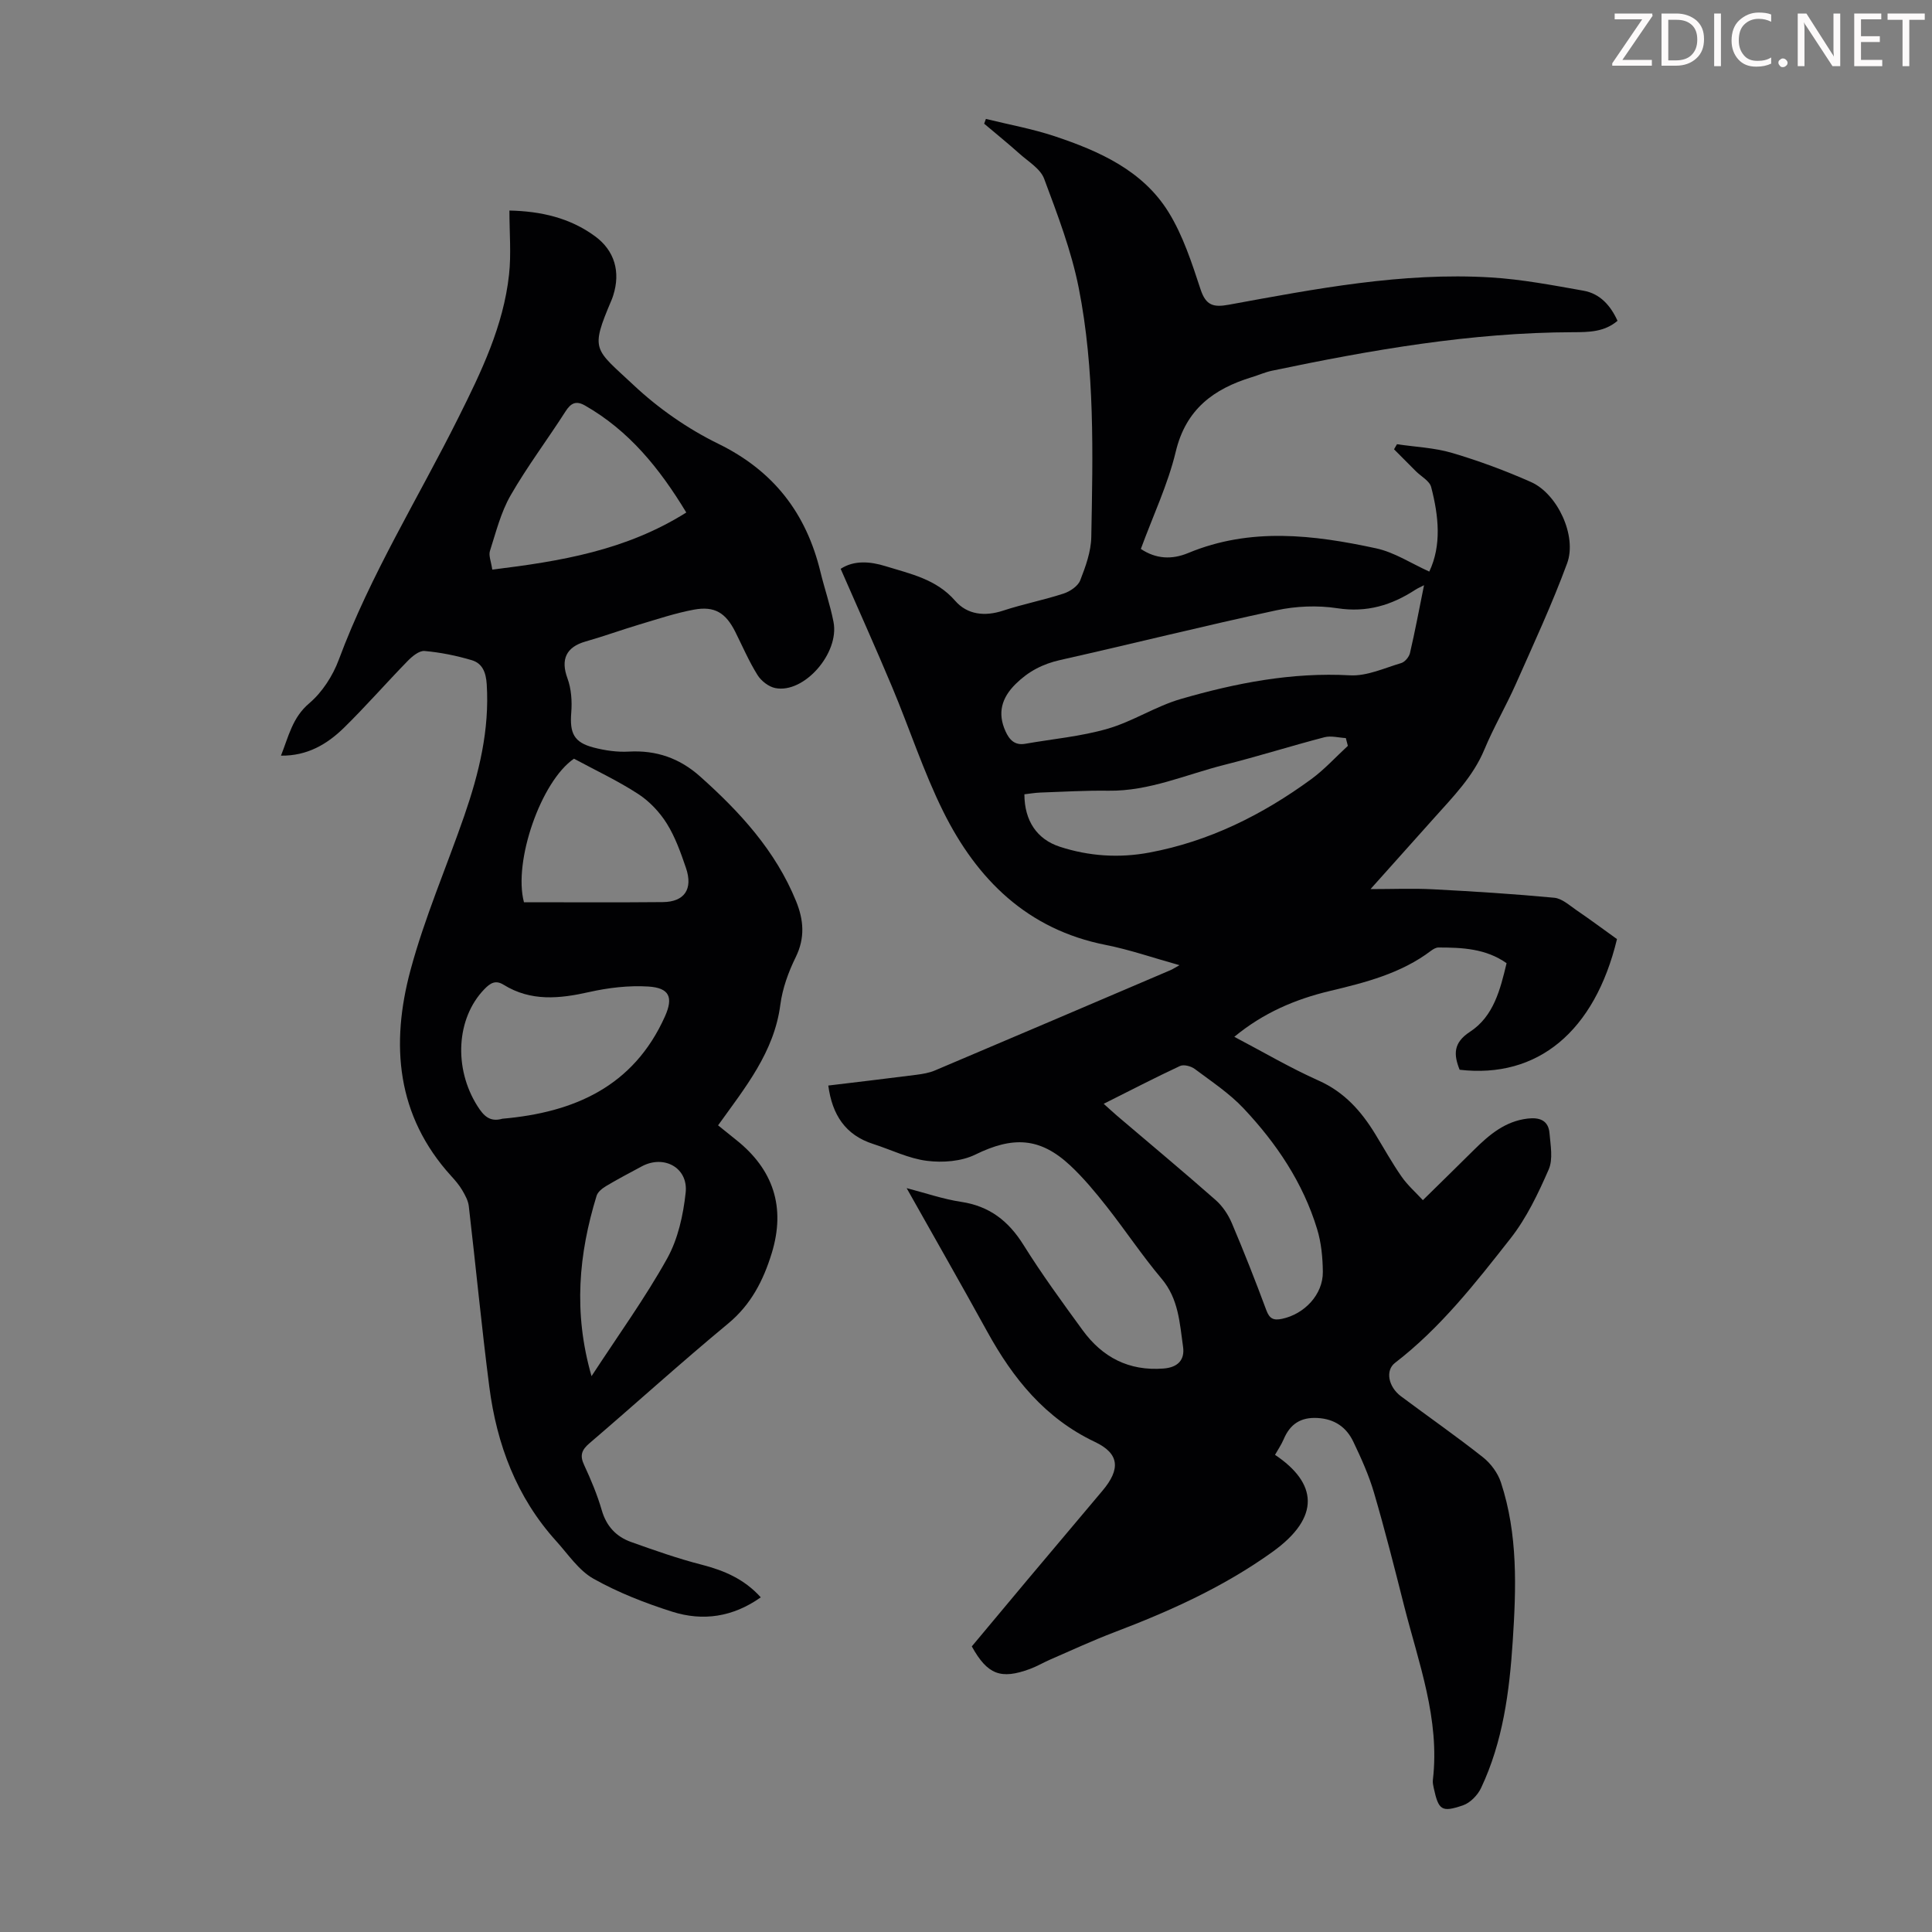<svg enable-background="new 0 0 400 400" viewBox="0 0 400 400" xmlns="http://www.w3.org/2000/svg"><rect x="0" y="0" width="400" height="400" fill="#808080" stroke="none"/><g fill="#fcfafa"><path d="m342.2 3.2-6.3 9.2h6.1v1.2h-8.2v-.5l6.2-9.1h-5.7v-1.2h7.8v.4z"/><path d="m344 13.7v-10.9h3.1c1.6 0 3 .5 4.1 1.4 1.1 1 1.6 2.2 1.6 3.9s-.5 3-1.6 4-2.5 1.5-4.2 1.5h-3zm1.4-9.6v8.4h1.6c1.4 0 2.5-.4 3.2-1.1.8-.8 1.2-1.8 1.2-3.2s-.4-2.4-1.2-3.1-1.8-1-3.1-1z"/><path d="m356.3 2.8v10.9h-1.4v-10.9z"/><path d="m366.6 13.2c-.8.4-1.8.6-3 .6-1.6 0-2.8-.5-3.7-1.5s-1.4-2.3-1.4-3.9c0-1.7.5-3.2 1.6-4.2s2.4-1.6 4-1.6c1 0 1.9.1 2.6.4v1.5c-.8-.4-1.6-.6-2.6-.6-1.2 0-2.2.4-3 1.2s-1.1 1.9-1.1 3.3c0 1.3.4 2.3 1.1 3.1s1.6 1.1 2.8 1.1c1.1 0 2-.2 2.8-.7v1.3z"/><path d="m368.2 13c0-.3.1-.5.3-.6.2-.2.4-.3.6-.3.3 0 .5.1.7.3s.3.4.3.6-.1.5-.3.6c-.2.2-.4.3-.7.3s-.5-.1-.6-.3c-.2-.2-.3-.4-.3-.6z"/><path d="m381.1 13.7h-1.7l-5.5-8.4c-.2-.2-.3-.5-.4-.7 0 .2.1.8.1 1.5v7.6h-1.4v-10.9h1.8l5.3 8.3c.3.4.4.6.4.8 0-.3-.1-.8-.1-1.6v-7.5h1.4v10.9z"/><path d="m389.7 13.7h-5.8v-10.9h5.6v1.2h-4.2v3.5h3.9v1.2h-3.9v3.7h4.4z"/><path d="m398.4 4.1h-3.1v9.6h-1.4v-9.6h-3.1v-1.3h7.7v1.3z"/></g><path d="m263.98 301.21c8.72 5.84 9.53 12.86-.51 20.08-10.12 7.27-21.24 12.27-32.76 16.65-4.47 1.7-8.82 3.72-13.22 5.63-1.43.62-2.79 1.43-4.25 1.97-6.03 2.23-8.8 1.18-12.04-4.67 3.78-4.52 7.63-9.15 11.5-13.76 5.18-6.17 10.38-12.33 15.57-18.49 3.75-4.46 3.51-7.67-1.57-10.08-10.34-4.9-16.97-13.15-22.31-22.85-5.38-9.78-10.93-19.47-16.68-29.7 3.94 1.02 7.56 2.28 11.28 2.84 5.86.88 9.8 3.94 12.9 8.9 3.79 6.07 8.02 11.86 12.24 17.65 4.1 5.63 9.57 8.51 16.75 7.96 3.05-.23 4.44-1.85 4.06-4.5-.7-4.89-.91-9.9-4.43-14.08-4.03-4.78-7.51-10.03-11.38-14.95-2.35-2.98-4.8-5.94-7.56-8.52-6.27-5.85-11.89-6.04-19.63-2.25-2.89 1.42-6.75 1.71-10.01 1.3-3.8-.47-7.42-2.3-11.14-3.49-5.78-1.85-8.5-6.07-9.3-12.1 6.05-.73 12.13-1.44 18.19-2.22 1.31-.17 2.68-.39 3.88-.9 16.26-6.88 32.49-13.82 48.73-20.75.5-.21.96-.52 1.91-1.05-5.39-1.5-10.26-3.2-15.26-4.19-16.24-3.2-26.68-13.56-33.68-27.68-4.1-8.28-6.96-17.16-10.55-25.71-3.41-8.13-7.03-16.17-10.66-24.48 2.79-1.82 6.13-1.53 9.29-.55 5.16 1.6 10.51 2.67 14.42 7.17 2.5 2.87 6.1 3.29 9.91 2.04 4.12-1.36 8.42-2.19 12.54-3.54 1.34-.44 2.97-1.54 3.44-2.74 1.12-2.87 2.24-5.97 2.29-9 .32-17.23.76-34.55-2.6-51.54-1.53-7.71-4.4-15.2-7.16-22.6-.77-2.07-3.26-3.54-5.07-5.16-2.39-2.14-4.9-4.17-7.35-6.24.12-.33.24-.66.36-.99 4.77 1.18 9.64 2.05 14.28 3.6 9.22 3.08 18.19 7.08 23.52 15.68 3.01 4.86 4.84 10.54 6.65 16.03 1.11 3.35 2.69 3.73 5.83 3.16 17.93-3.28 35.89-6.76 54.25-5.65 6.44.39 12.85 1.62 19.22 2.75 3.4.61 5.58 3.06 7.02 6.23-2.74 2.33-5.94 2.35-9.22 2.36-21.11.06-41.78 3.67-62.35 7.98-1.41.3-2.76.91-4.15 1.33-7.9 2.42-13.64 6.63-15.74 15.41-1.63 6.8-4.7 13.25-7.23 20.15 3.15 2.11 6.46 2.24 9.82.84 12.85-5.34 25.92-3.77 38.9-.96 3.79.82 7.25 3.12 11 4.81 2.57-5.43 1.95-11.49.39-17.49-.33-1.29-2.08-2.2-3.17-3.29-1.51-1.51-3.01-3.02-4.52-4.54.2-.35.4-.7.61-1.05 3.81.57 7.74.72 11.4 1.8 5.55 1.64 11.03 3.67 16.33 6.02 5.49 2.43 9.58 11.16 7.5 16.83-3.12 8.47-6.94 16.69-10.6 24.95-2.04 4.6-4.6 8.97-6.53 13.6-2.35 5.65-6.53 9.83-10.46 14.24-4.24 4.75-8.49 9.49-13.12 14.67 4.67 0 8.84-.18 12.98.04 8.36.44 16.73.96 25.06 1.75 1.6.15 3.14 1.57 4.6 2.57 2.86 1.95 5.63 4.01 8.39 5.99-4.62 19.14-16.43 28.93-32.58 27.05-1.25-3.13-1.35-5.58 2.13-7.85 4.91-3.2 6.28-8.73 7.59-14.21-4.28-3.03-9.18-3.25-14.11-3.25-.5 0-1.07.33-1.5.65-6.24 4.73-13.59 6.59-21.01 8.36-7.11 1.7-13.72 4.5-19.75 9.48 6.03 3.17 11.6 6.45 17.47 9.07 5.31 2.37 8.8 6.31 11.7 11.05 1.81 2.96 3.49 6 5.47 8.84 1.24 1.78 2.93 3.26 4.4 4.86 3.77-3.7 7.2-7.06 10.61-10.44 3.14-3.11 6.42-5.9 11.07-6.45 2.5-.3 4.32.38 4.54 3.04.21 2.5.76 5.37-.17 7.5-2.17 4.97-4.58 10.04-7.9 14.27-7.24 9.22-14.5 18.52-23.92 25.77-2.04 1.57-1.39 4.95 1.24 6.92 5.65 4.22 11.44 8.25 16.97 12.62 1.62 1.28 3.08 3.26 3.72 5.21 3.54 10.74 3.17 21.87 2.44 32.94-.68 10.4-2.03 20.75-6.55 30.32-.7 1.49-2.25 3.09-3.76 3.6-4.43 1.51-5.04.98-6.04-3.59-.12-.54-.24-1.12-.18-1.66 1.49-12.63-2.97-24.28-5.98-36.16-1.97-7.8-3.95-15.61-6.21-23.33-1.06-3.62-2.64-7.11-4.27-10.53-1.43-3.01-3.87-4.73-7.41-4.93-3.52-.2-5.71 1.28-7.03 4.43-.49 1.13-1.19 2.15-1.78 3.2zm30.85-180.05c-.99.51-1.4.68-1.76.92-4.93 3.22-10.07 4.79-16.18 3.85-4.11-.63-8.56-.45-12.64.43-14.96 3.21-29.81 6.93-44.75 10.29-3.62.81-6.59 2.36-9.22 4.96-2.95 2.91-3.78 6.07-2.11 9.77.8 1.78 1.92 3 4.1 2.61 5.69-1 11.52-1.51 17.04-3.11 5.21-1.5 9.95-4.65 15.16-6.16 11.4-3.3 22.98-5.57 35.04-4.9 3.48.19 7.1-1.5 10.6-2.54.76-.23 1.62-1.26 1.81-2.07 1.04-4.44 1.87-8.93 2.91-14.05zm-66.32 107.37c1.16 1.04 1.95 1.78 2.78 2.49 6.81 5.8 13.68 11.52 20.39 17.43 1.43 1.26 2.61 3.02 3.36 4.79 2.53 5.96 4.9 11.99 7.15 18.05.66 1.77 1.5 2.12 3.23 1.76 4.65-.97 8.5-5.04 8.46-9.7-.03-2.98-.32-6.07-1.19-8.9-2.92-9.59-8.42-17.75-15.21-24.96-2.94-3.13-6.64-5.57-10.11-8.17-.77-.58-2.28-.98-3.06-.62-5.21 2.43-10.33 5.09-15.8 7.83zm50.55-74.11c-.14-.54-.28-1.08-.42-1.61-1.49-.08-3.07-.53-4.44-.17-6.91 1.8-13.73 3.96-20.65 5.7-7.97 2-15.6 5.49-24.07 5.37-4.69-.07-9.38.22-14.07.38-1.13.04-2.26.24-3.32.36.01 5.53 2.64 9.32 7.31 10.85 6.06 1.98 12.3 2.38 18.53 1.22 12.41-2.31 23.45-7.82 33.56-15.21 2.74-2.01 5.06-4.58 7.57-6.89z" fill="#010103"/><path d="m58.17 156.45c1.6-4.02 2.36-7.88 5.86-10.85 2.69-2.28 4.88-5.69 6.12-9.03 6.54-17.59 16.46-33.47 24.78-50.15 4.71-9.43 9.3-18.92 10.46-29.55.47-4.28.08-8.65.08-13.28 6.51.14 12.51 1.5 17.72 5.32 4.07 2.98 5.31 7.39 3.78 12.22-.1.32-.21.64-.34.95-4.51 10.6-3.58 10.02 4.54 17.64 5.14 4.83 11.2 9.05 17.53 12.15 11.47 5.61 18.22 14.38 21.16 26.52.84 3.47 2.03 6.87 2.71 10.38 1.26 6.47-6.1 14.86-12.04 13.69-1.38-.27-2.94-1.48-3.7-2.71-1.77-2.83-3.1-5.94-4.6-8.94-1.97-3.92-4.26-5.38-8.56-4.59-3.82.71-7.54 1.96-11.27 3.07-3.74 1.12-7.42 2.46-11.18 3.53-4.04 1.15-5.16 3.75-3.74 7.6.81 2.19.98 4.79.79 7.15-.33 4.22.54 6.14 4.64 7.2 2.35.61 4.87.98 7.28.84 5.7-.32 10.53 1.37 14.76 5.15 8.25 7.36 15.62 15.38 19.87 25.82 1.58 3.88 1.89 7.6-.08 11.6-1.51 3.07-2.74 6.47-3.18 9.84-1.28 9.82-7.26 17.12-12.89 24.97 1.29 1.04 2.47 2 3.65 2.94 7.82 6.17 10.38 14.03 7.45 23.56-1.73 5.61-4.27 10.61-9.02 14.54-9.74 8.06-19.11 16.57-28.72 24.79-1.62 1.39-2.02 2.52-1.09 4.5 1.41 3.03 2.72 6.16 3.65 9.36.96 3.32 2.99 5.47 6.06 6.57 4.82 1.72 9.66 3.43 14.61 4.7 4.65 1.2 8.81 2.95 12.25 6.76-5.8 4.11-12 4.98-18.32 2.98-5.61-1.78-11.2-3.96-16.31-6.83-3.06-1.72-5.25-5.06-7.71-7.78-8.23-9.09-12.33-20.05-13.87-32-1.6-12.43-2.79-24.91-4.24-37.35-.13-1.15-.76-2.29-1.36-3.31-.62-1.05-1.43-2.01-2.26-2.91-11.4-12.52-12.58-27.32-8.45-42.66 2.92-10.86 7.44-21.28 11.13-31.94 3.05-8.81 5.25-17.77 4.65-27.26-.16-2.46-.9-4.32-3.11-4.97-3.17-.94-6.47-1.61-9.76-1.9-1.11-.1-2.57 1.11-3.51 2.08-4.45 4.56-8.65 9.38-13.2 13.84-3.47 3.38-7.56 5.82-13.02 5.75zm45.85 75.17c14.78-1.29 27.13-6.62 33.65-21.18 1.78-3.97.93-5.92-3.46-6.19-4.04-.25-8.25.25-12.22 1.14-6.16 1.39-12.08 1.99-17.73-1.51-1.68-1.04-2.76-.34-3.99.93-5.8 6-6.39 16.34-1.42 24.19 1.26 1.98 2.53 3.38 5.17 2.62zm-2.1-113.69c14.16-1.73 27.66-3.96 40.17-11.82-5.58-9.22-11.89-16.96-20.97-22.15-1.85-1.06-2.93-.52-4.05 1.24-3.73 5.83-7.92 11.38-11.36 17.37-2.01 3.5-3.02 7.59-4.27 11.49-.31.94.23 2.15.48 3.87zm6.56 68.87c9.81 0 19.28.06 28.75-.03 4.48-.04 6.29-2.69 4.79-7.08-1.08-3.16-2.22-6.39-3.97-9.19-1.48-2.37-3.59-4.6-5.93-6.12-4.16-2.71-8.7-4.83-13.28-7.3-6.79 4.61-12.62 21.25-10.36 29.72zm13.99 98.12c5.6-8.58 11.11-16.2 15.65-24.35 2.25-4.04 3.34-9 3.84-13.66.55-5.17-4.53-7.89-9.1-5.42-2.45 1.32-4.93 2.61-7.32 4.04-.81.48-1.77 1.22-2.02 2.04-3.69 12.02-4.86 24.15-1.05 37.35z" fill="#010103"/></svg>